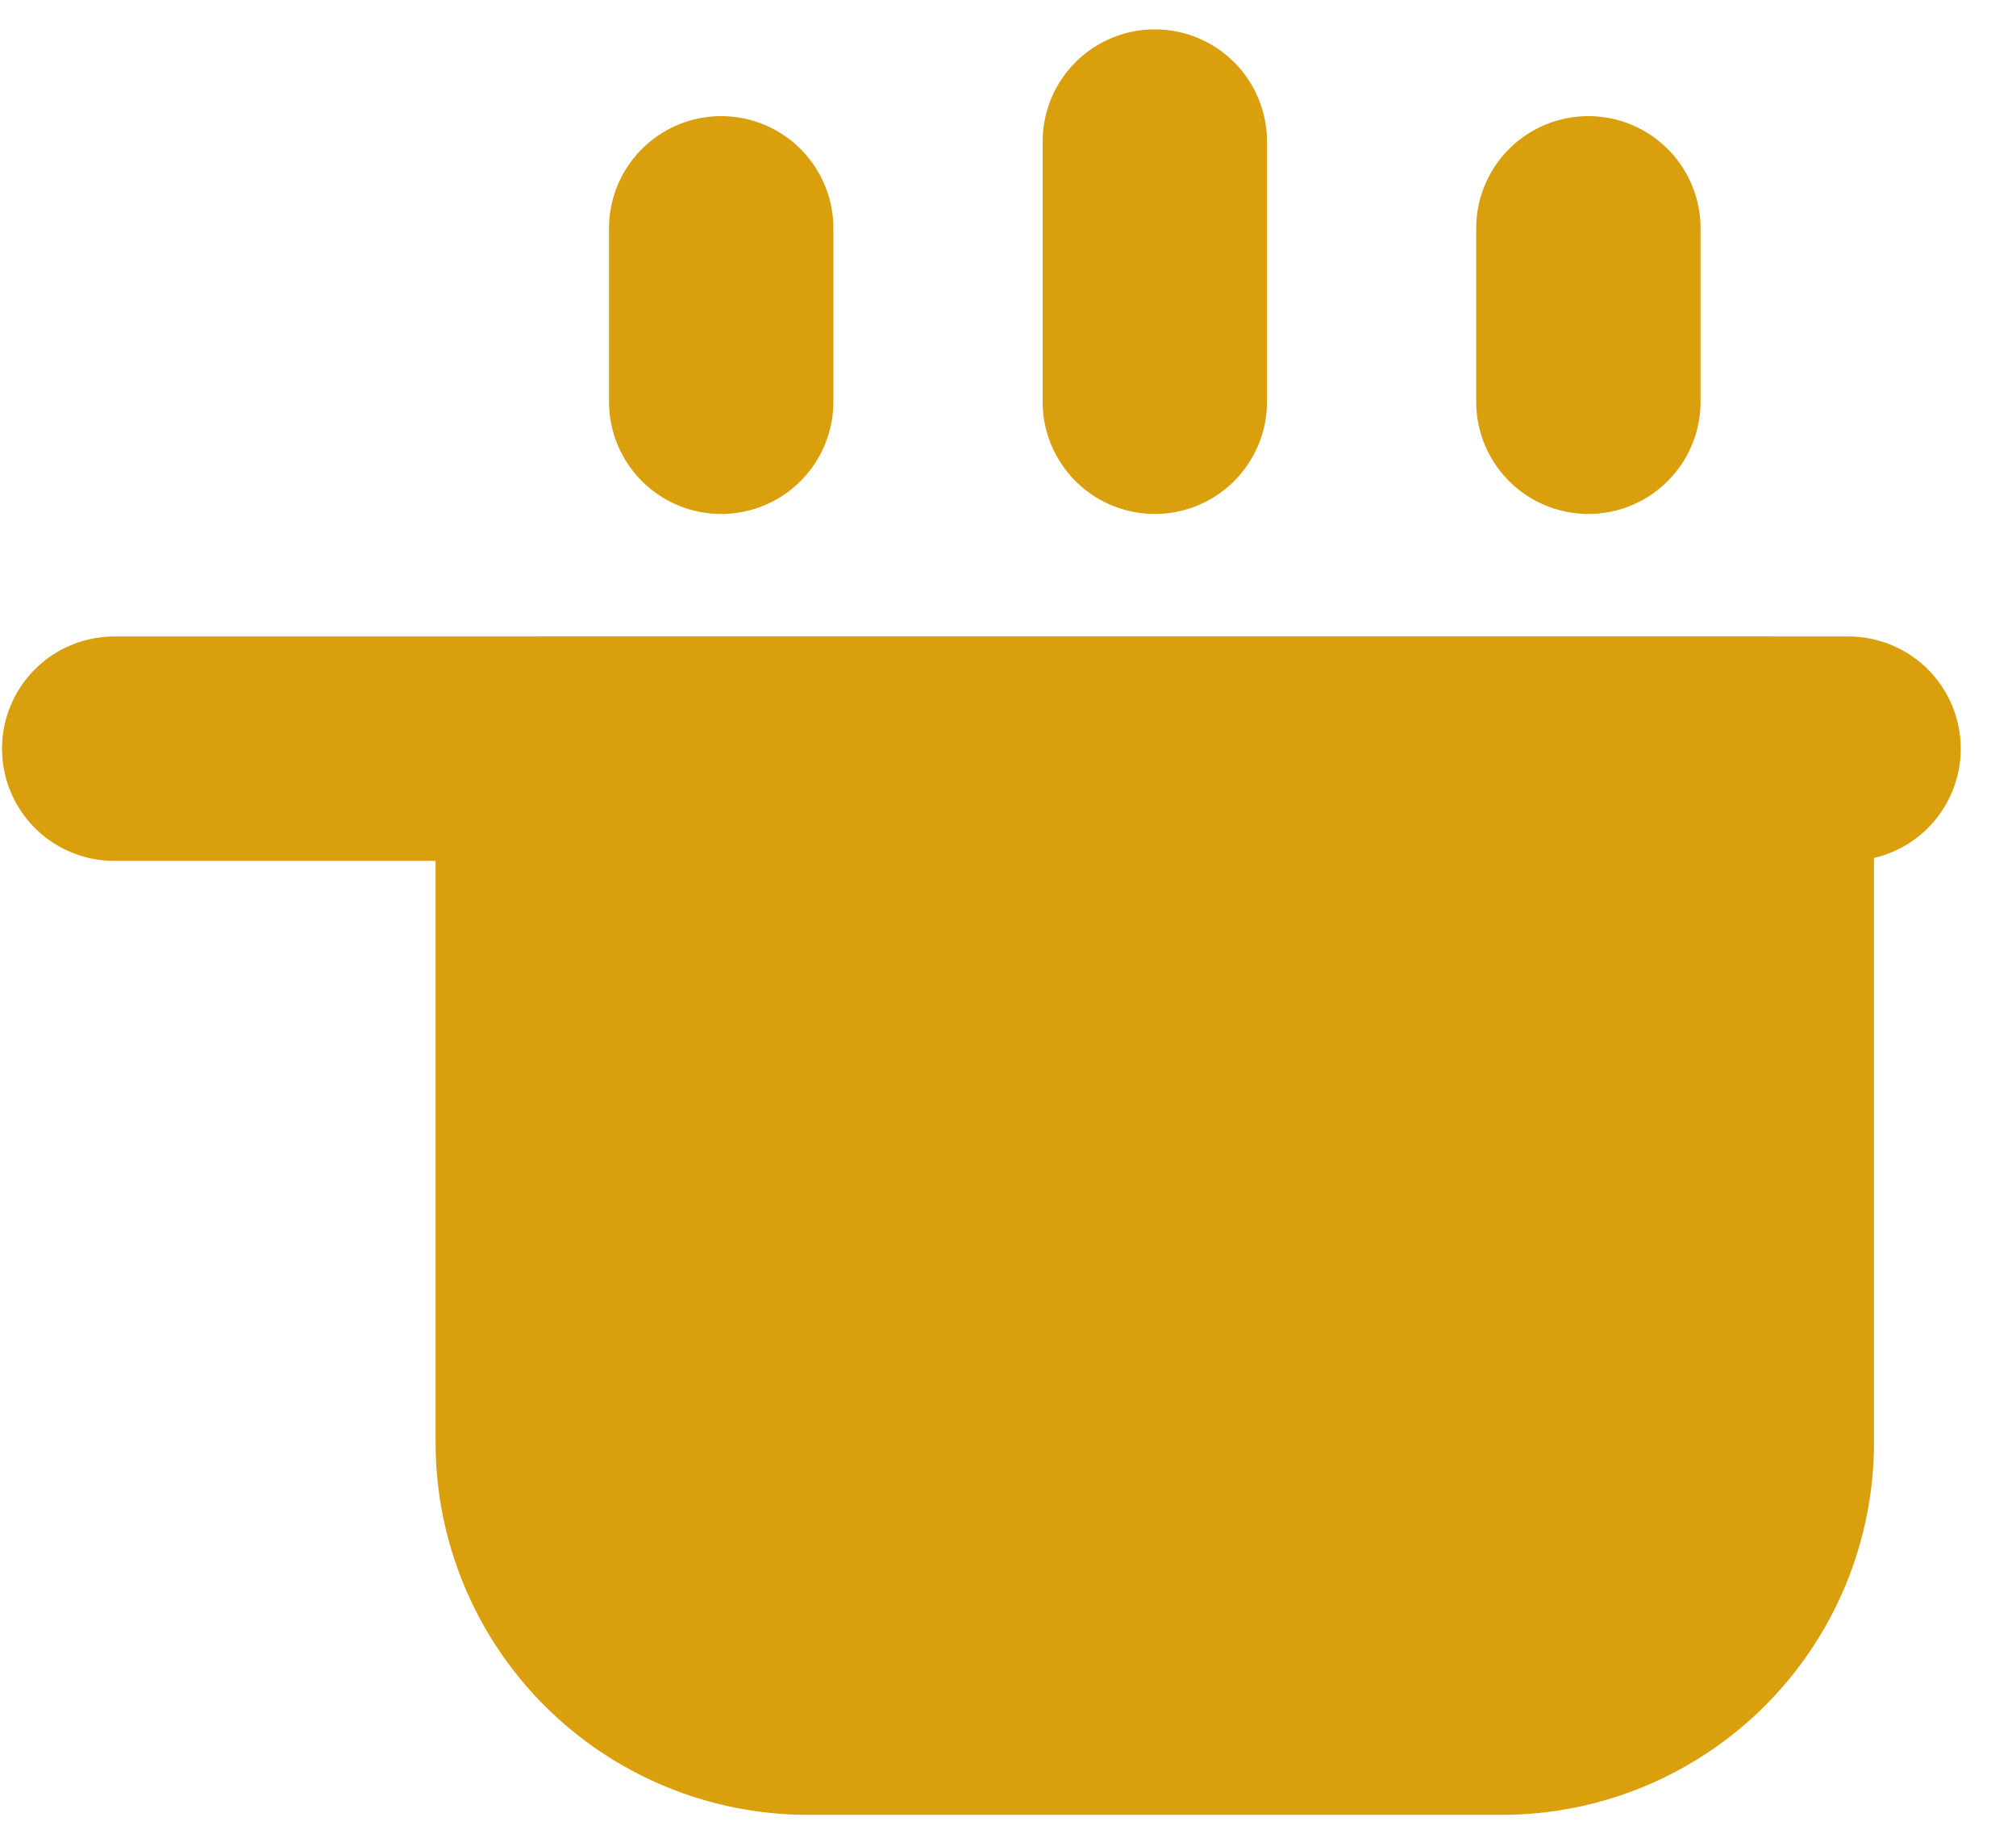 <svg width="34" height="31" viewBox="0 0 34 31" fill="none" xmlns="http://www.w3.org/2000/svg">
<path d="M29.713 24.325V12.625H9.238V24.325C9.238 25.489 9.701 26.605 10.523 27.427C11.346 28.25 12.462 28.712 13.626 28.712H25.326C26.489 28.712 27.605 28.25 28.428 27.427C29.251 26.605 29.713 25.489 29.713 24.325Z" fill="#D99F0D" stroke="#D99F0D" stroke-width="3.784" stroke-linecap="round" stroke-linejoin="round"/>
<path d="M1.926 12.625H31.176M12.163 3.85V6.775M19.476 2.387V6.775M26.788 3.85V6.775" stroke="#D99F0D" stroke-width="3.784" stroke-linecap="round" stroke-linejoin="round"/>
</svg>
